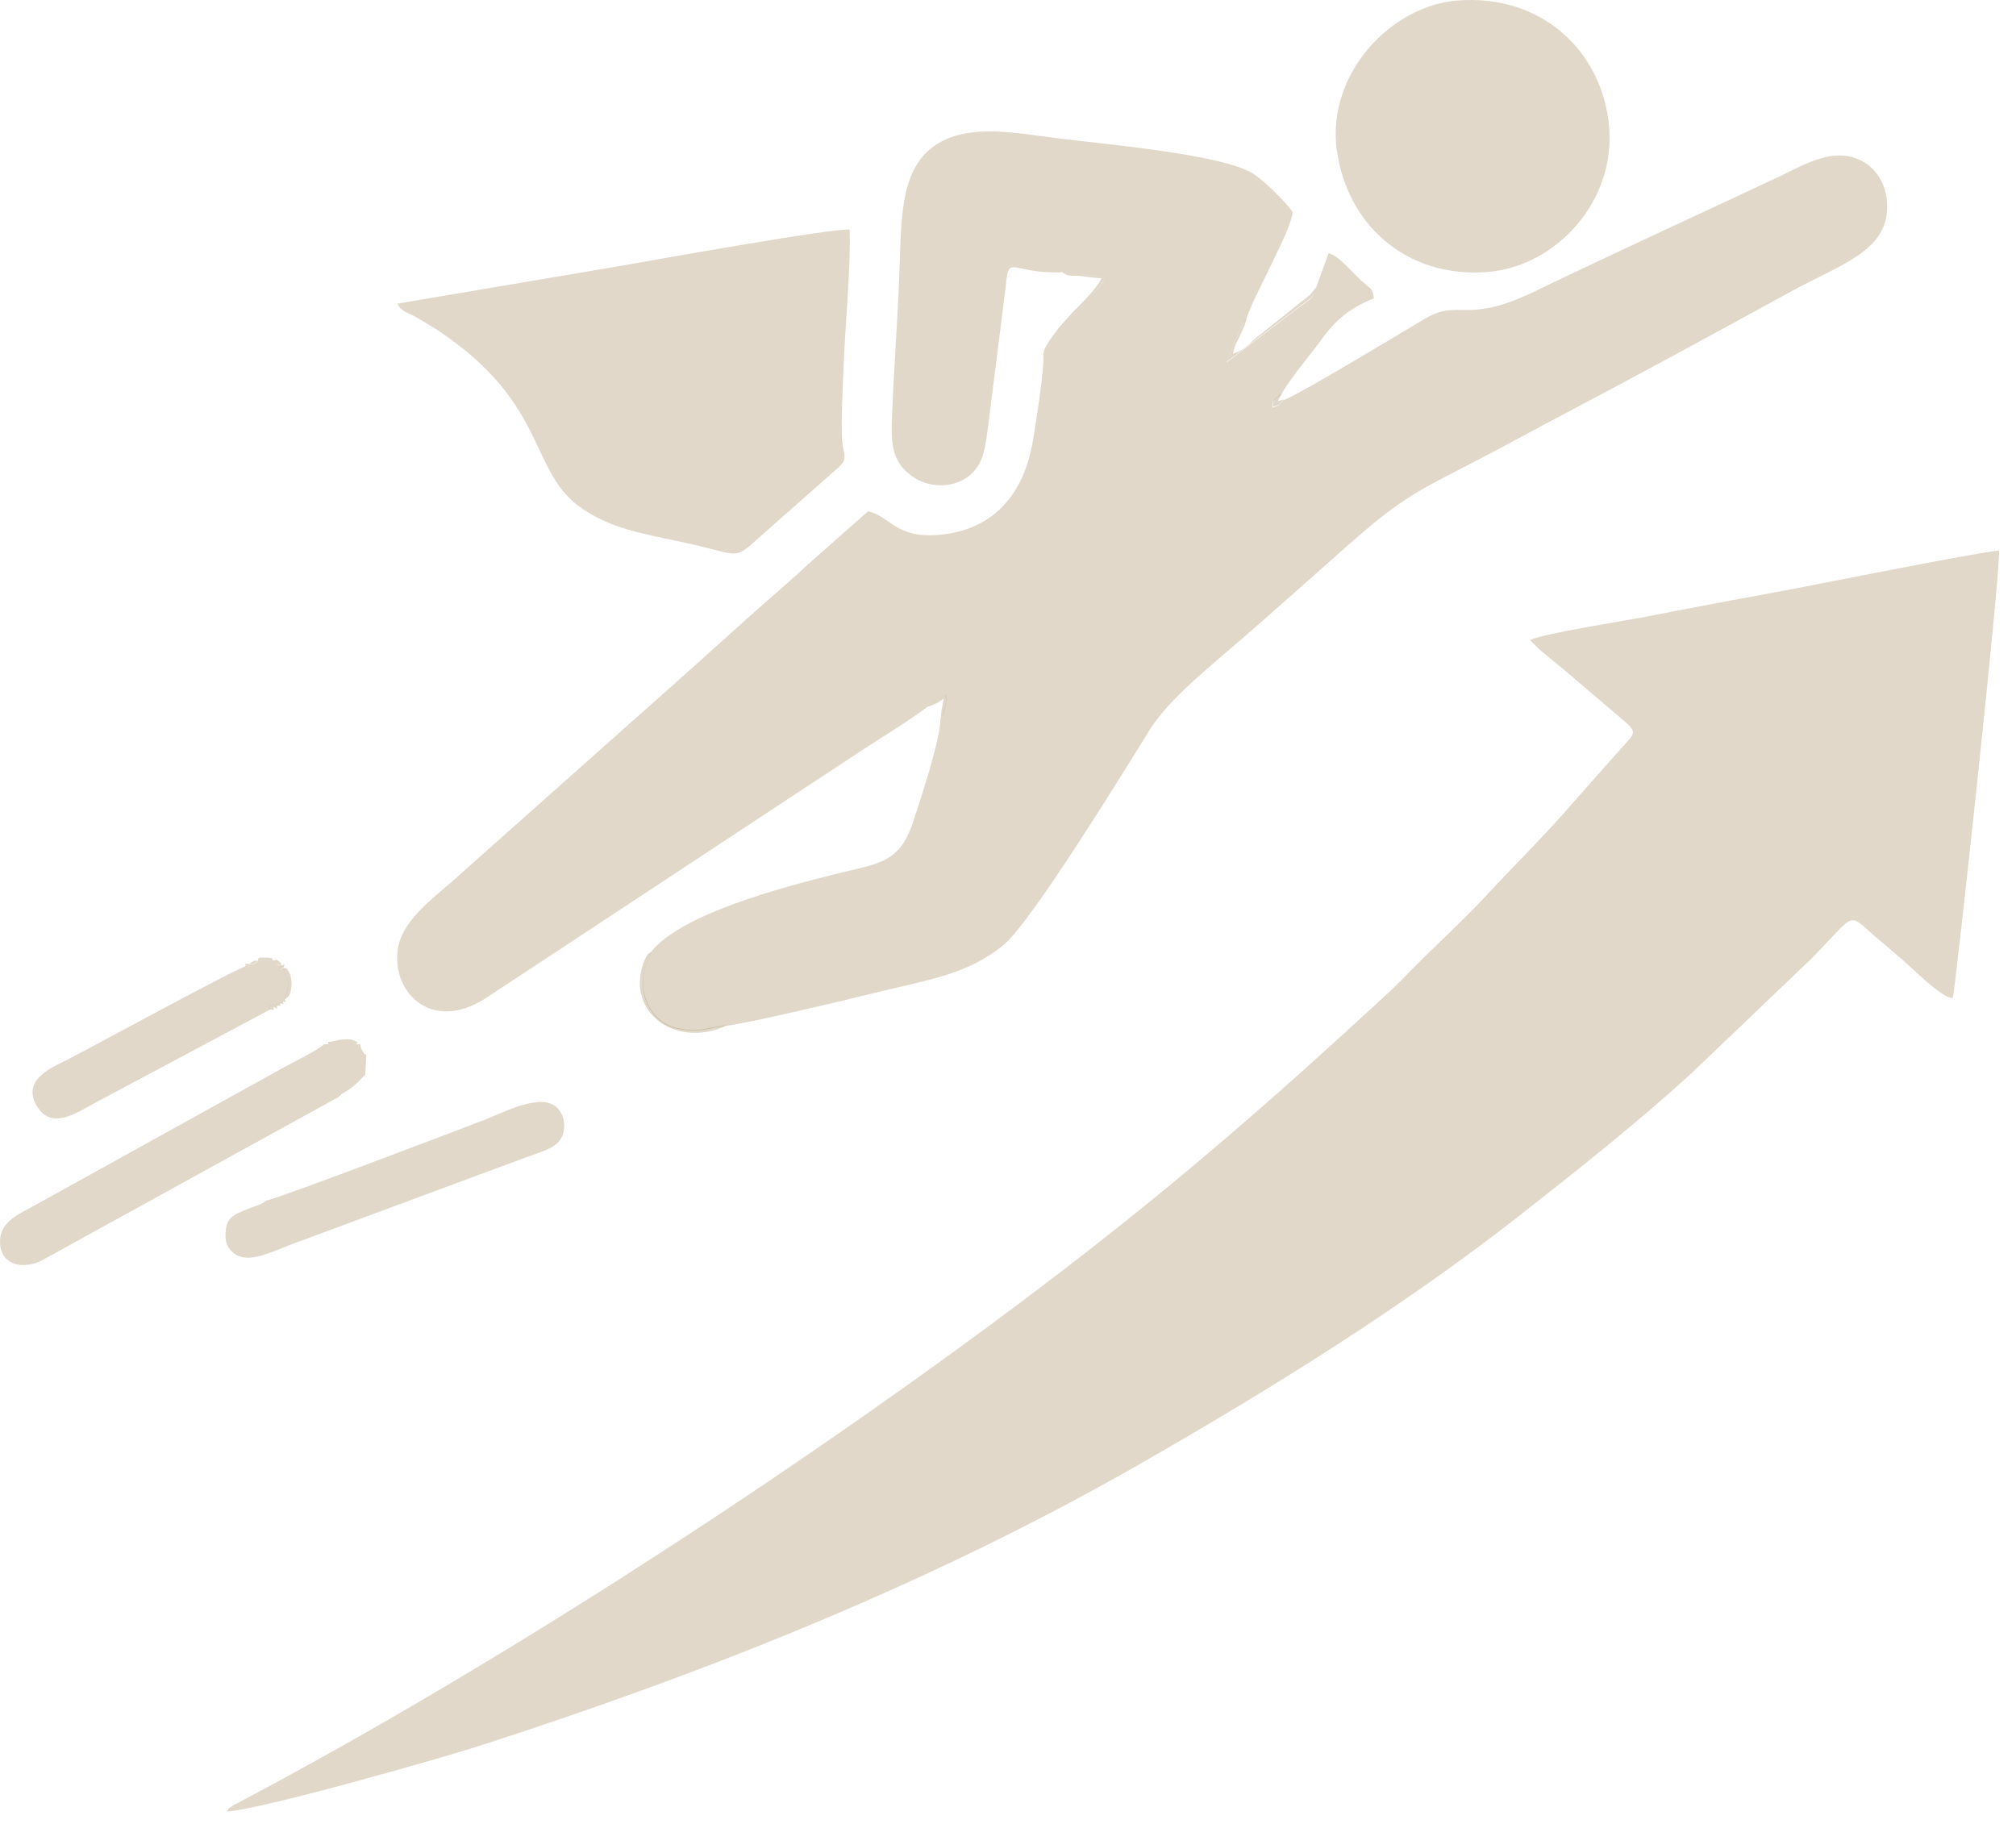 <svg width="63" height="57" viewBox="0 0 63 57" fill="none" xmlns="http://www.w3.org/2000/svg">
<path opacity="0.31" fill-rule="evenodd" clip-rule="evenodd" d="M33.164 8.49L34.522 8.656C34.482 8.909 34.249 9.063 34.069 9.262C33.99 9.356 33.916 9.435 33.823 9.555L32.605 11.073C32.645 11.472 32.372 13.217 32.285 13.736C32.012 15.42 31.06 16.585 29.303 16.718C27.978 16.818 27.812 16.126 27.126 15.979L25.242 17.644C24.656 18.196 23.99 18.749 23.371 19.308C22.146 20.413 20.915 21.518 19.67 22.617L14.058 27.61C13.572 28.029 12.66 28.722 12.467 29.494C12.12 30.879 13.419 32.377 15.236 31.158L26.913 23.462C27.572 23.03 28.351 22.564 28.97 22.098L29.543 21.718C29.576 21.898 29.569 21.778 29.549 21.958C29.529 22.177 29.549 21.938 29.529 22.071L29.483 22.311C29.423 22.484 29.483 22.344 29.389 22.444C29.409 23.049 28.737 25.08 28.531 25.699C28.091 27.011 27.432 26.977 26.074 27.323C24.476 27.73 21.281 28.548 20.329 29.767C20.182 30.186 20.049 30.306 20.096 30.898C20.129 31.251 20.282 31.564 20.509 31.791C20.782 32.063 21.015 32.137 21.401 32.19C21.947 32.263 22.253 32.103 22.699 32.057C23.331 31.99 26.447 31.251 27.266 31.045C28.957 30.625 30.235 30.472 31.38 29.514C32.252 28.781 35.141 24.081 35.94 22.79C36.526 21.845 37.911 20.746 38.783 19.987C39.781 19.122 40.76 18.25 41.779 17.344C43.975 15.387 44.135 15.454 46.825 14.036C47.457 13.703 48.043 13.377 48.642 13.064C51.119 11.759 53.515 10.454 55.985 9.102C57.516 8.264 58.954 7.858 58.974 6.486C58.988 5.654 58.488 5.015 57.756 4.882C56.99 4.749 56.218 5.228 55.639 5.501C53.003 6.739 50.546 7.858 47.956 9.109C45.78 10.161 45.613 9.316 44.528 9.961C43.709 10.447 40.441 12.425 40.101 12.505C39.961 12.684 39.961 12.677 39.761 12.737C39.775 12.484 39.761 12.551 39.955 12.385L40.048 12.318C40.274 11.885 40.966 11.066 41.299 10.607C41.739 9.995 42.191 9.622 42.937 9.322C42.877 9.003 42.87 9.056 42.637 8.856C42.278 8.544 41.852 7.997 41.519 7.911L41.12 9.01C41.013 9.356 40.98 9.322 40.7 9.529C40.687 9.535 40.673 9.549 40.66 9.555L38.33 11.326L38.829 10.108C38.889 10.015 38.883 10.035 38.943 9.981C39.162 9.262 40.367 7.185 40.394 6.626C40.201 6.333 39.475 5.614 39.142 5.414C38.13 4.809 34.409 4.496 33.064 4.323C31.666 4.15 30.075 3.803 29.05 4.675C28.118 5.468 28.165 6.966 28.105 8.53C28.051 10.015 27.931 11.566 27.872 13.084C27.832 14.002 27.945 14.461 28.471 14.861C28.983 15.247 29.722 15.274 30.235 14.908C30.761 14.535 30.794 13.956 30.901 13.137L31.433 8.93C31.513 7.911 31.62 8.563 33.151 8.51" fill="#9F8255"/>
<path opacity="0.31" fill-rule="evenodd" clip-rule="evenodd" d="M61.025 31.185C61.091 31.045 62.529 17.85 62.469 17.205C61.744 17.265 56.378 18.35 55.087 18.583C53.868 18.802 52.643 19.036 51.425 19.275C50.739 19.408 48.209 19.801 47.817 20.001C47.977 20.201 48.383 20.533 48.629 20.726C48.908 20.946 49.181 21.199 49.441 21.412L50.872 22.631C51.172 22.937 51.032 22.97 50.493 23.576L48.769 25.526C47.99 26.392 47.204 27.164 46.425 28.009C45.633 28.861 44.781 29.614 43.969 30.453C43.576 30.866 43.143 31.252 42.711 31.645C38.683 35.353 35.434 38.095 30.814 41.504C23.957 46.563 15.209 52.235 7.434 56.343C7.361 56.383 7.327 56.389 7.254 56.443C7.081 56.576 7.207 56.429 7.094 56.616C8.326 56.509 13.825 54.931 14.97 54.565C22.113 52.262 29.116 49.473 35.601 45.764C39.868 43.321 43.849 40.831 47.484 37.989C49.335 36.537 51.159 35.093 52.843 33.555L56.598 29.967C58.102 28.436 57.683 28.509 58.701 29.354C58.974 29.58 59.194 29.78 59.467 30.006C59.693 30.2 60.718 31.225 61.011 31.185" fill="#9F8255"/>
<path opacity="0.31" fill-rule="evenodd" clip-rule="evenodd" d="M12.414 9.489C12.547 9.748 12.707 9.742 13.046 9.935C13.272 10.068 13.479 10.194 13.678 10.321C17.187 12.651 16.488 14.755 18.219 15.913C19.117 16.512 20.016 16.665 21.208 16.918C22.979 17.285 22.919 17.518 23.511 16.985L26.188 14.621C26.487 14.355 26.387 14.275 26.327 13.856C26.261 13.363 26.361 11.512 26.387 10.947C26.447 9.755 26.58 8.351 26.554 7.179C26.214 7.092 20.289 8.151 19.464 8.297L12.42 9.489H12.414Z" fill="#9F8255"/>
<path opacity="0.31" fill-rule="evenodd" clip-rule="evenodd" d="M41.779 4.696C42.072 6.933 43.882 8.717 46.512 8.497C48.609 8.324 50.553 6.28 50.273 3.837C50.014 1.573 48.169 -0.184 45.553 0.015C43.483 0.175 41.459 2.279 41.772 4.696" fill="#9F8255"/>
<path opacity="0.31" fill-rule="evenodd" clip-rule="evenodd" d="M10.25 32.556C10.27 32.676 10.283 32.623 10.13 32.636C9.891 32.843 9.152 33.196 8.825 33.382L0.903 37.769C0.491 37.995 -0.055 38.242 0.005 38.901C0.064 39.553 0.763 39.693 1.349 39.367L10.583 34.281C10.836 34.014 10.796 34.241 11.415 33.581L11.448 32.963C11.382 32.909 11.428 33.016 11.315 32.823C11.255 32.716 11.282 32.75 11.249 32.616C11.115 32.65 11.129 32.69 11.169 32.563L10.969 32.483C10.536 32.463 10.576 32.536 10.25 32.563" fill="#9F8255"/>
<path opacity="0.31" fill-rule="evenodd" clip-rule="evenodd" d="M8.319 37.522C8.133 37.669 8 37.676 7.774 37.769C7.281 37.968 7.068 38.035 7.048 38.561C7.035 38.821 7.108 38.981 7.254 39.12C7.76 39.593 8.586 39.047 9.504 38.741L16.341 36.204C16.701 36.065 17.2 35.938 17.42 35.725C17.686 35.465 17.713 34.959 17.44 34.647C16.954 34.101 15.722 34.773 15.136 34.999C14.338 35.306 8.639 37.476 8.319 37.522Z" fill="#9F8255"/>
<path opacity="0.31" fill-rule="evenodd" clip-rule="evenodd" d="M7.8 30.126L7.66 30.206C7.367 30.273 2.867 32.723 2.188 33.075C1.702 33.328 0.643 33.708 1.149 34.56C1.622 35.359 2.434 34.746 3.007 34.447L8.426 31.557C8.426 31.384 8.386 31.411 8.546 31.471C8.492 31.338 8.506 31.398 8.659 31.438C8.685 31.331 8.579 31.364 8.772 31.351L8.845 31.305C8.818 31.185 8.792 31.198 8.905 31.231C9.111 30.506 8.992 30.838 8.865 30.253C8.739 30.286 8.759 30.306 8.799 30.18C8.599 30.14 8.665 30.166 8.546 30.026H8.066C8.02 30.073 8.066 30.066 7.933 30.12C7.767 30.193 8.053 30.12 7.807 30.133" fill="#9F8255"/>
<path opacity="0.31" fill-rule="evenodd" clip-rule="evenodd" d="M22.712 32.037C22.266 32.077 21.967 32.236 21.414 32.17C21.028 32.117 20.795 32.044 20.522 31.771C20.296 31.544 20.143 31.231 20.109 30.878C20.056 30.286 20.196 30.173 20.342 29.747C20.229 29.833 20.302 29.747 20.209 29.866C20.209 29.866 20.143 30.006 20.136 30.013C19.524 31.538 20.988 32.743 22.593 32.103L22.712 32.03V32.037Z" fill="#9F8255"/>
<path opacity="0.31" fill-rule="evenodd" clip-rule="evenodd" d="M32.605 11.073L33.823 9.555C33.923 9.436 33.99 9.356 34.069 9.263C34.243 9.063 34.476 8.91 34.522 8.657L33.164 8.49C33.424 8.677 33.45 8.59 33.803 8.63C34.016 8.657 34.189 8.683 34.416 8.697C34.349 8.923 33.803 9.482 33.57 9.709C33.564 9.715 33.544 9.728 33.537 9.742C33.53 9.748 33.51 9.769 33.504 9.775L33.091 10.241C32.858 10.561 32.618 10.84 32.605 11.073Z" fill="#9F8255"/>
<path opacity="0.31" fill-rule="evenodd" clip-rule="evenodd" d="M38.956 9.955C38.903 10.015 38.903 9.988 38.843 10.082L38.343 11.3L40.673 9.529C40.673 9.529 40.7 9.509 40.713 9.502C40.986 9.296 41.026 9.329 41.133 8.983L41.046 9.076C41.046 9.076 41.02 9.11 41.013 9.123C41 9.136 40.967 9.183 40.953 9.203L39.216 10.587C38.983 10.814 38.83 10.947 38.53 11.06C38.59 10.727 38.663 10.701 38.823 10.334C38.83 10.315 38.856 10.261 38.863 10.241C38.916 10.115 38.916 10.095 38.956 9.955Z" fill="#9F8255"/>
<path opacity="0.31" fill-rule="evenodd" clip-rule="evenodd" d="M7.8 30.127C7.553 30.107 7.72 30.107 7.66 30.207L7.8 30.127C8.046 30.107 7.76 30.187 7.926 30.113C8.059 30.053 8.013 30.067 8.059 30.027H8.539C8.665 30.153 8.592 30.127 8.792 30.173C8.752 30.3 8.732 30.28 8.858 30.247C8.985 30.832 9.105 30.499 8.898 31.225C8.785 31.192 8.818 31.179 8.838 31.299L8.765 31.345C8.565 31.365 8.679 31.325 8.652 31.431C8.499 31.392 8.492 31.332 8.539 31.465C8.379 31.405 8.419 31.378 8.419 31.551C8.585 31.545 8.579 31.598 8.539 31.465C8.679 31.518 8.672 31.565 8.652 31.431C8.852 31.431 8.725 31.451 8.765 31.345C8.885 31.398 8.865 31.425 8.838 31.299C8.965 31.312 8.938 31.338 8.898 31.225C8.932 31.205 9.018 31.192 9.078 30.999C9.131 30.819 9.125 30.559 9.038 30.393C8.932 30.193 8.918 30.273 8.858 30.247C8.892 30.113 8.925 30.133 8.792 30.173C8.738 30.027 8.845 30.14 8.719 30.047C8.559 29.933 8.699 30.007 8.539 30.02C8.485 29.96 8.565 29.927 8.286 29.927C8.053 29.927 8.086 29.92 8.059 30.027C7.9 30.02 7.973 30.027 7.873 30.06C7.86 30.06 7.84 30.107 7.833 30.093C7.826 30.08 7.813 30.12 7.8 30.134" fill="#9F8255"/>
<path opacity="0.31" fill-rule="evenodd" clip-rule="evenodd" d="M28.977 22.091C29.163 22.024 29.309 21.978 29.483 21.838C29.462 22.044 29.403 22.204 29.403 22.43C29.496 22.331 29.436 22.471 29.496 22.297L29.543 22.058C29.562 21.924 29.542 22.164 29.562 21.944C29.582 21.765 29.589 21.891 29.556 21.705L28.983 22.084L28.977 22.091Z" fill="#9F8255"/>
<path opacity="0.31" fill-rule="evenodd" clip-rule="evenodd" d="M40.061 12.292L39.968 12.358C39.775 12.525 39.795 12.458 39.775 12.711C39.975 12.658 39.975 12.658 40.114 12.478C39.981 12.531 39.955 12.525 39.928 12.531C39.928 12.525 39.941 12.512 39.948 12.505L40.061 12.285V12.292Z" fill="#9F8255"/>
</svg>
